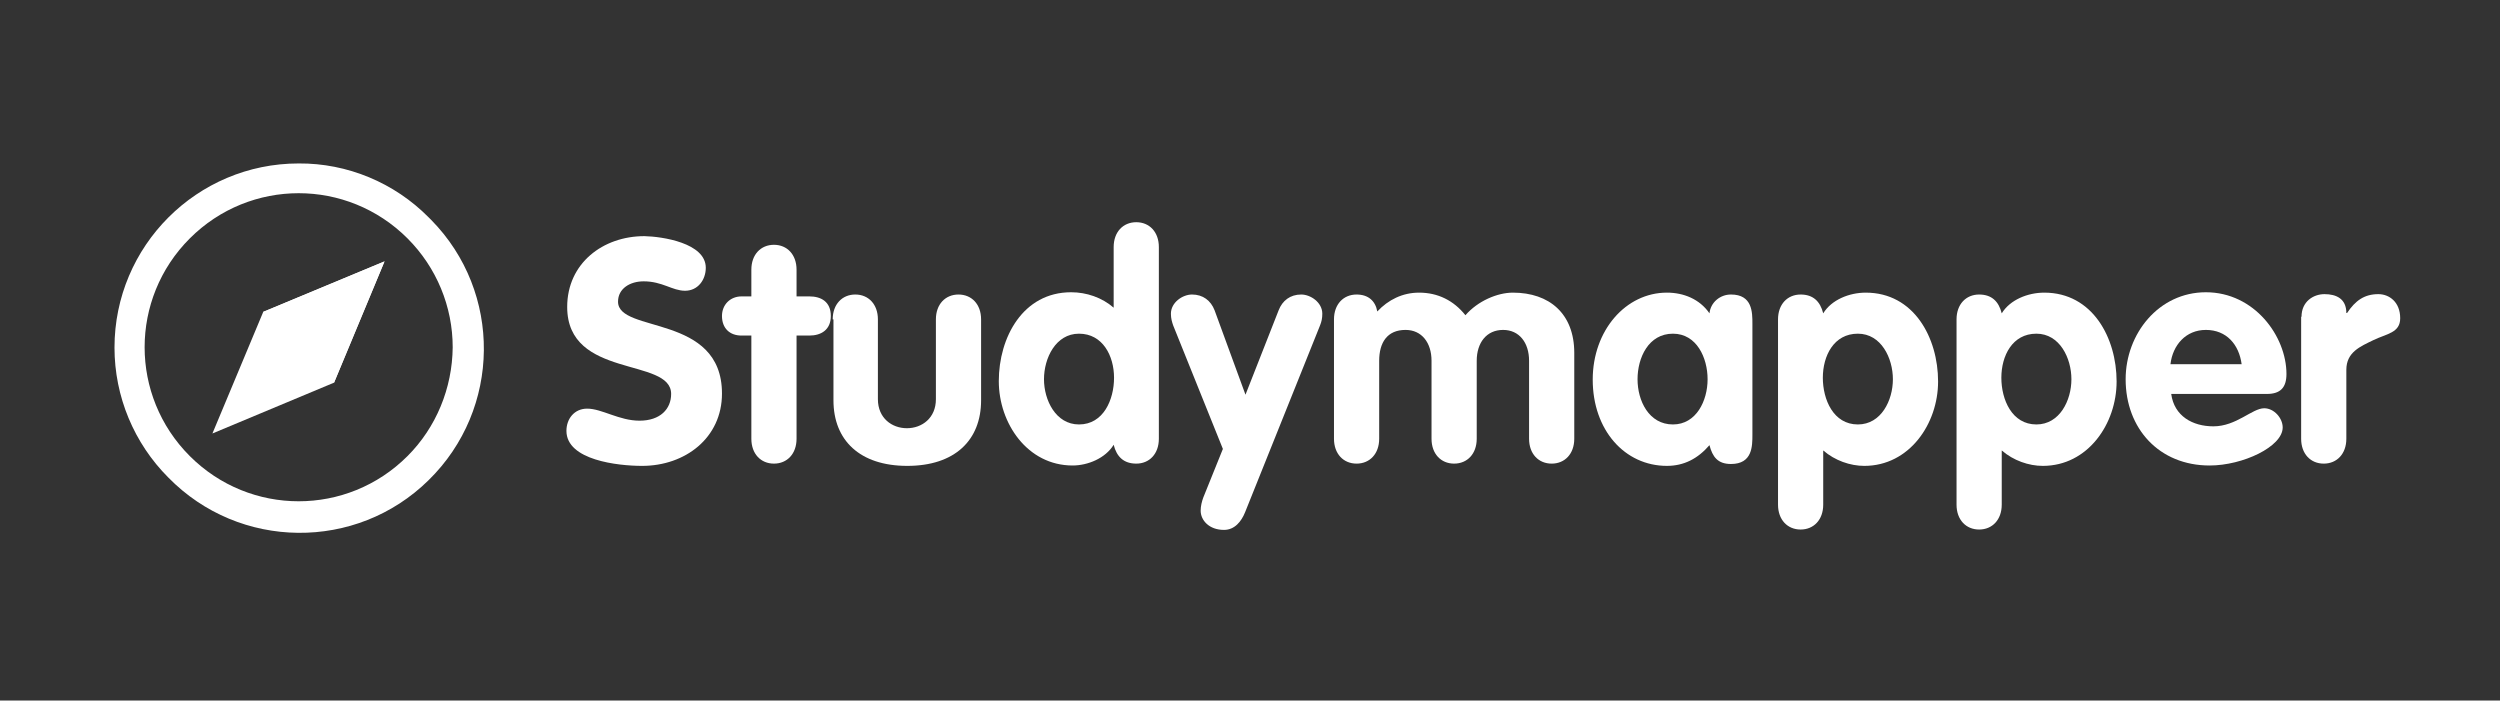 <?xml version="1.0" encoding="utf-8"?>
<!-- Generator: Adobe Illustrator 21.1.0, SVG Export Plug-In . SVG Version: 6.00 Build 0)  -->
<svg version="1.1" id="Calque_1" xmlns="http://www.w3.org/2000/svg" xmlns:xlink="http://www.w3.org/1999/xlink" x="0px" y="0px"
	 viewBox="0 0 663.8 186" style="enable-background:new 0 0 663.8 186;" xml:space="preserve">
<rect x="0" y="0" width="663.8" height="186" fill="#333333" stroke="none"/>
<style type="text/css">
	.st0{fill:#FFFFFF;}
</style>
<path class="st0" d="M79.3,43.4c-27,0-48.9,21.9-48.9,48.9c0,13,5.2,25.4,14.3,34.5c18.9,19.3,49.9,19.6,69.1,0.7
	c19.3-18.9,19.6-49.9,0.7-69.1c-0.2-0.2-0.4-0.4-0.7-0.7C104.7,48.5,92.2,43.3,79.3,43.4z M108.2,121.1L108.2,121.1
	c-16,16-41.8,16-57.8,0c-16-16-16-41.8,0-57.8c16-16,41.8-16,57.8,0c7.7,7.7,12,18.1,12,28.9C120.1,103.1,115.8,113.5,108.2,121.1z"
	/>
<polygon class="st0" points="56.4,115.1 88.7,101.6 102.1,69.4 69.9,82.8 "/>
<polyline class="st0" points="88.7,101.6 102.1,69.4 69.9,82.8 "/>
<g>
	<path class="st0" d="M187.4,71.1c0,3.2-2.1,6.1-5.5,6.1s-6-2.5-11-2.5c-3.6,0-6.8,1.9-6.8,5.4c0,8.5,27.6,3.1,27.6,24.4
		c0,11.8-9.8,19.2-21.2,19.2c-6.4,0-20.1-1.5-20.1-9.3c0-3.2,2.1-5.9,5.5-5.9c3.9,0,8.5,3.2,13.9,3.2c5.5,0,8.4-3.1,8.4-7.1
		c0-9.8-27.6-3.9-27.6-23.1c0-11.6,9.5-18.8,20.5-18.8C175.8,62.8,187.4,64.5,187.4,71.1z"/>
	<path class="st0" d="M199.5,89.1h-2.6c-3.2,0-5.2-2-5.2-5.2c0-3,2.2-5.2,5.2-5.2h2.6v-7.1c0-4,2.5-6.6,6-6.6s6,2.6,6,6.6v7.1h3.4
		c3.1,0,5.7,1.4,5.7,5.2c0,3.7-2.6,5.2-5.7,5.2h-3.4v27.4c0,4-2.5,6.6-6,6.6s-6-2.6-6-6.6V89.1z"/>
	<path class="st0" d="M221.1,84.8c0-4,2.5-6.6,6-6.6c3.5,0,6,2.6,6,6.6V106c0,5,3.7,7.7,7.7,7.7s7.7-2.7,7.7-7.7V84.8
		c0-4,2.5-6.6,6-6.6c3.5,0,6,2.6,6,6.6v21.5c0,10.6-7,17.4-19.6,17.4s-19.6-6.8-19.6-17.4V84.8z"/>
	<path class="st0" d="M307.7,116.5c0,4-2.5,6.6-6,6.6c-3.3,0-5.2-1.8-6-5c-2.2,3.6-6.9,5.5-10.9,5.5c-12,0-19.6-11.2-19.6-22.4
		c0-11.6,6.4-23.6,19.2-23.6c4.1,0,8.2,1.4,11.3,4.1V65.6c0-4,2.5-6.6,6-6.6c3.5,0,6,2.6,6,6.6V116.5z M286.5,88.6
		c-6.2,0-9.3,6.5-9.3,12.1c0,5.5,3.1,12,9.3,12c6.5,0,9.3-6.6,9.3-12.4S292.8,88.6,286.5,88.6z"/>
	<path class="st0" d="M311.5,86.4c-0.3-0.9-0.6-1.8-0.6-3.1c0-3,3.1-5.1,5.6-5.1c2.9,0,5,1.6,6,4.2l8.2,22.4l8.8-22.4
		c1-2.6,3.1-4.2,6-4.2c2.5,0,5.6,2.1,5.6,5.1c0,1.2-0.2,2.1-0.6,3.1l-19.9,49.6c-1,2.5-2.8,4.7-5.6,4.7c-4,0-6.2-2.6-6.2-5.1
		c0-1.2,0.3-2.4,0.7-3.5l5.2-12.9L311.5,86.4z"/>
	<path class="st0" d="M354.2,84.8c0-4,2.5-6.6,6-6.6c3.1,0,5,1.7,5.5,4.5c2.9-3.1,6.7-5,11.1-5c5,0,9.2,2.1,12.3,6
		c3.3-3.8,8.5-6,12.6-6c9.7,0,16.3,5.6,16.3,16v22.8c0,4-2.5,6.6-6,6.6c-3.5,0-6-2.6-6-6.6V95.8c0-4.8-2.6-8.2-6.9-8.2
		c-4.4,0-7,3.4-7,8.2v20.7c0,4-2.5,6.6-6,6.6c-3.5,0-6-2.6-6-6.6V95.8c0-4.8-2.6-8.2-6.9-8.2c-4.9,0-7,3.4-7,8.2v20.7
		c0,4-2.5,6.6-6,6.6c-3.5,0-6-2.6-6-6.6V84.8z"/>
	<path class="st0" d="M465.3,115.4c0,3.1,0,7.8-5.7,7.8c-3.5,0-4.9-1.9-5.7-5c-3.1,3.6-6.8,5.5-11.3,5.5c-11.2,0-19.7-9.5-19.7-22.9
		c0-13.1,8.8-23.1,19.7-23.1c4.4,0,8.7,1.7,11.3,5.5c0.3-2.9,2.8-5,5.7-5c5.7,0,5.7,4.7,5.7,7.8V115.4z M444.2,112.7
		c6.2,0,9.2-6.3,9.2-12s-2.9-12.1-9.2-12.1c-6.5,0-9.4,6.4-9.4,12.1S437.8,112.7,444.2,112.7z"/>
	<path class="st0" d="M472.1,84.8c0-4,2.5-6.6,6-6.6c3.3,0,5.2,1.8,6,5c2.2-3.6,6.9-5.5,11.3-5.5c12.8,0,19.2,12,19.2,23.6
		c0,11.2-7.6,22.4-19.6,22.4c-3.7,0-7.8-1.4-10.9-4.1V134c0,4-2.5,6.6-6,6.6c-3.5,0-6-2.6-6-6.6V84.8z M493.3,112.7
		c6.2,0,9.3-6.4,9.3-12c0-5.6-3.1-12.1-9.3-12.1c-6.4,0-9.3,5.9-9.3,11.7S486.8,112.7,493.3,112.7z"/>
	<path class="st0" d="M519.5,84.8c0-4,2.5-6.6,6-6.6c3.3,0,5.2,1.8,6,5c2.2-3.6,6.9-5.5,11.3-5.5c12.8,0,19.2,12,19.2,23.6
		c0,11.2-7.6,22.4-19.6,22.4c-3.7,0-7.8-1.4-10.9-4.1V134c0,4-2.5,6.6-6,6.6c-3.5,0-6-2.6-6-6.6V84.8z M540.7,112.7
		c6.2,0,9.3-6.4,9.3-12c0-5.6-3.1-12.1-9.3-12.1c-6.4,0-9.3,5.9-9.3,11.7S534.2,112.7,540.7,112.7z"/>
	<path class="st0" d="M576.5,104.6c0.8,5.9,5.7,8.6,11.2,8.6c6.1,0,10.3-4.8,13.5-4.8c2.6,0,4.9,2.6,4.9,5.1
		c0,5.1-10.6,10.1-19.4,10.1c-13.4,0-22.3-9.8-22.3-22.9c0-12.1,8.8-23.1,21.3-23.1c12.9,0,21.4,11.7,21.4,21.7
		c0,3.6-1.6,5.3-5.2,5.3H576.5z M595.2,96.7c-0.7-5.2-4-9.1-9.5-9.1c-5.3,0-8.8,4-9.4,9.1H595.2z"/>
	<path class="st0" d="M611.1,84.1c0-4,3.1-6,6.1-6c3.1,0,5.8,1.2,5.8,5h0.2c2.2-3.3,4.6-5,8.3-5c2.9,0,5.8,2.1,5.8,6.4
		c0,3.9-3.6,4.1-7.1,5.8s-7.2,3.2-7.2,7.9v18.3c0,4-2.5,6.6-6,6.6c-3.5,0-6-2.6-6-6.6V84.1z"/>
</g>
</svg>
